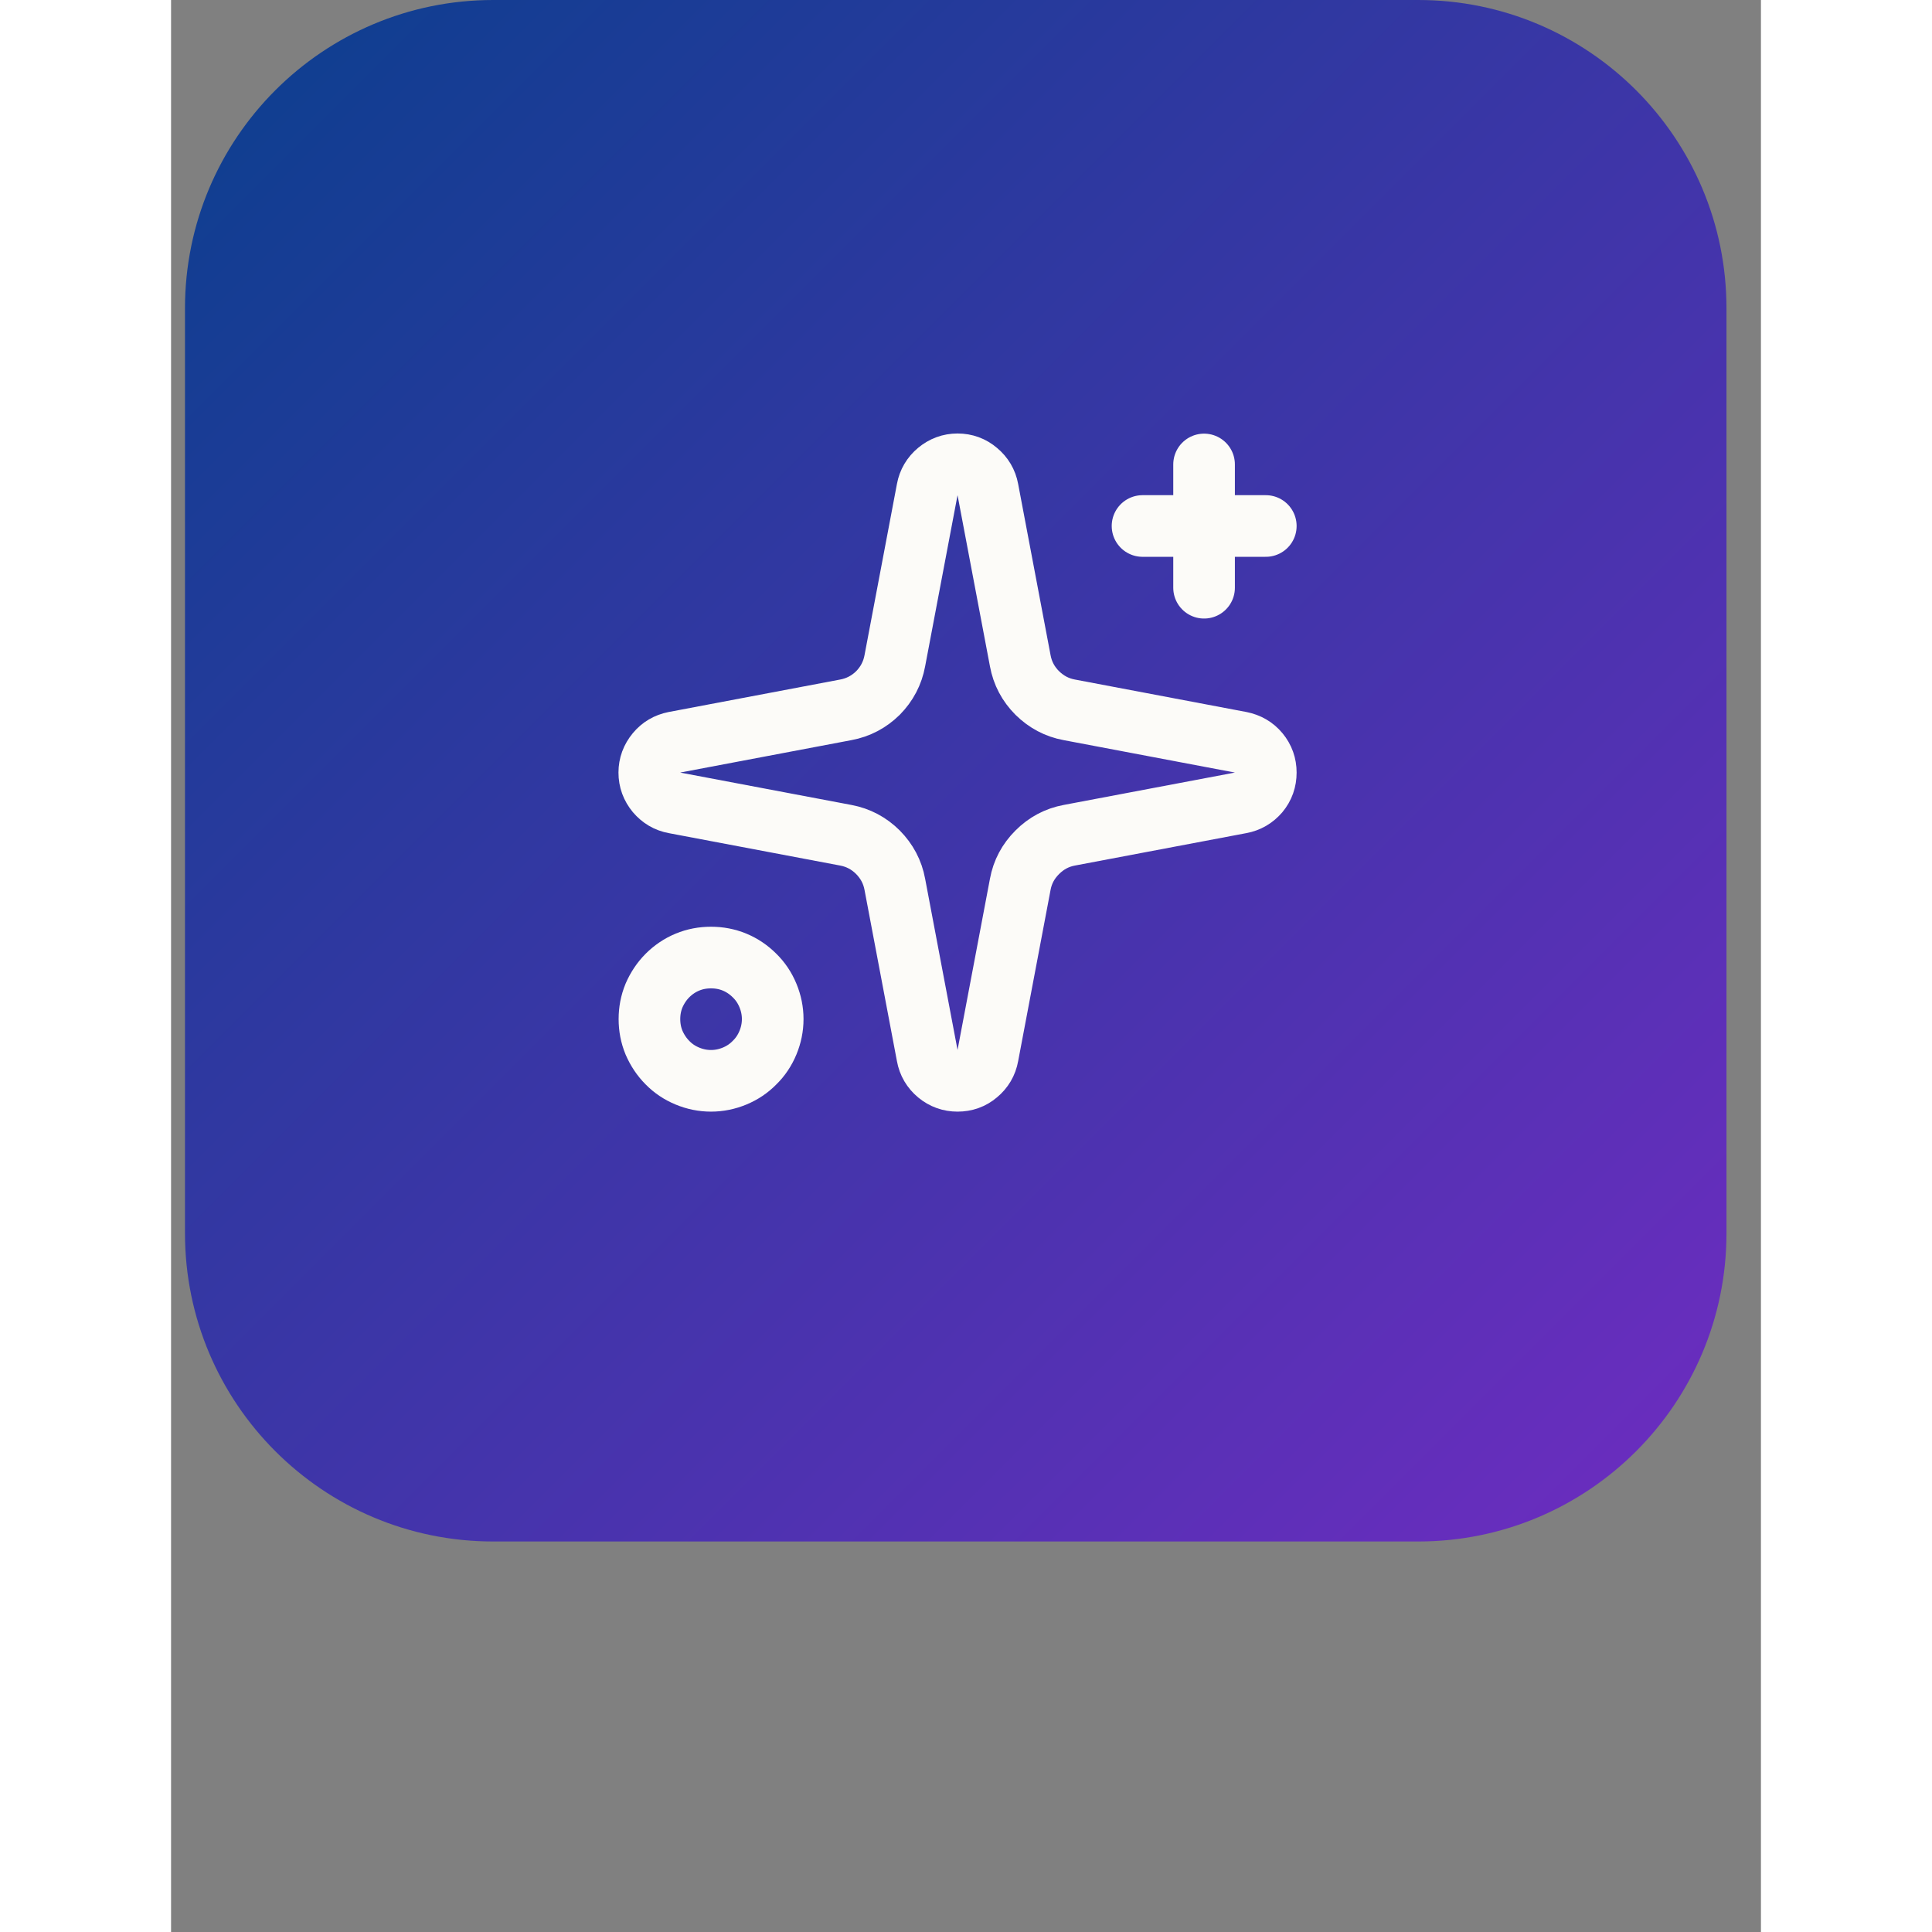 <svg xmlns="http://www.w3.org/2000/svg" xmlns:xlink="http://www.w3.org/1999/xlink" width="50" zoomAndPan="magnify" viewBox="0 0 37.92 46.08" height="50" preserveAspectRatio="xMidYMid meet" version="1.0"><rect x="0" y="0" width="37.92" height="46.08" fill="#808080" stroke="none"/><defs><clipPath id="73a2599889"><path d="M 0.332 0 L 37.098 0 L 37.098 36.766 L 0.332 36.766 Z M 0.332 0 " clip-rule="nonzero"/></clipPath><clipPath id="8fa3671e90"><path d="M 7.684 0 L 29.746 0 C 33.805 0 37.098 3.293 37.098 7.352 L 37.098 29.414 C 37.098 33.473 33.805 36.766 29.746 36.766 L 7.684 36.766 C 3.625 36.766 0.332 33.473 0.332 29.414 L 0.332 7.352 C 0.332 3.293 3.625 0 7.684 0 Z M 7.684 0 " clip-rule="nonzero"/></clipPath><clipPath id="5c220e304e"><path d="M 0.332 0 L 37.098 0 L 37.098 36.766 L 0.332 36.766 Z M 0.332 0 " clip-rule="nonzero"/></clipPath><clipPath id="b9b2a49a13"><path d="M 7.684 0 L 29.746 0 C 33.805 0 37.098 3.293 37.098 7.352 L 37.098 29.414 C 37.098 33.473 33.805 36.766 29.746 36.766 L 7.684 36.766 C 3.625 36.766 0.332 33.473 0.332 29.414 L 0.332 7.352 C 0.332 3.293 3.625 0 7.684 0 Z M 7.684 0 " clip-rule="nonzero"/></clipPath><linearGradient x1="0" gradientTransform="matrix(0.144, 0, 0, 0.144, 0.332, 0)" y1="0" x2="256" gradientUnits="userSpaceOnUse" y2="256" id="01e6a6386b"><stop stop-opacity="1" stop-color="rgb(4.309%, 24.709%, 55.688%)" offset="0"/><stop stop-opacity="1" stop-color="rgb(4.462%, 24.68%, 55.766%)" offset="0.008"/><stop stop-opacity="1" stop-color="rgb(4.768%, 24.622%, 55.923%)" offset="0.016"/><stop stop-opacity="1" stop-color="rgb(5.075%, 24.564%, 56.079%)" offset="0.023"/><stop stop-opacity="1" stop-color="rgb(5.382%, 24.506%, 56.236%)" offset="0.031"/><stop stop-opacity="1" stop-color="rgb(5.687%, 24.446%, 56.392%)" offset="0.039"/><stop stop-opacity="1" stop-color="rgb(5.994%, 24.388%, 56.548%)" offset="0.047"/><stop stop-opacity="1" stop-color="rgb(6.3%, 24.33%, 56.705%)" offset="0.055"/><stop stop-opacity="1" stop-color="rgb(6.607%, 24.272%, 56.86%)" offset="0.062"/><stop stop-opacity="1" stop-color="rgb(6.914%, 24.214%, 57.018%)" offset="0.07"/><stop stop-opacity="1" stop-color="rgb(7.219%, 24.155%, 57.173%)" offset="0.078"/><stop stop-opacity="1" stop-color="rgb(7.526%, 24.097%, 57.329%)" offset="0.086"/><stop stop-opacity="1" stop-color="rgb(7.832%, 24.039%, 57.486%)" offset="0.094"/><stop stop-opacity="1" stop-color="rgb(8.139%, 23.981%, 57.642%)" offset="0.102"/><stop stop-opacity="1" stop-color="rgb(8.446%, 23.923%, 57.799%)" offset="0.109"/><stop stop-opacity="1" stop-color="rgb(8.751%, 23.865%, 57.954%)" offset="0.117"/><stop stop-opacity="1" stop-color="rgb(9.058%, 23.805%, 58.11%)" offset="0.125"/><stop stop-opacity="1" stop-color="rgb(9.364%, 23.747%, 58.267%)" offset="0.133"/><stop stop-opacity="1" stop-color="rgb(9.671%, 23.689%, 58.423%)" offset="0.141"/><stop stop-opacity="1" stop-color="rgb(9.978%, 23.631%, 58.58%)" offset="0.148"/><stop stop-opacity="1" stop-color="rgb(10.283%, 23.573%, 58.736%)" offset="0.156"/><stop stop-opacity="1" stop-color="rgb(10.59%, 23.514%, 58.891%)" offset="0.164"/><stop stop-opacity="1" stop-color="rgb(10.896%, 23.456%, 59.048%)" offset="0.172"/><stop stop-opacity="1" stop-color="rgb(11.203%, 23.398%, 59.204%)" offset="0.18"/><stop stop-opacity="1" stop-color="rgb(11.51%, 23.34%, 59.361%)" offset="0.188"/><stop stop-opacity="1" stop-color="rgb(11.815%, 23.282%, 59.517%)" offset="0.195"/><stop stop-opacity="1" stop-color="rgb(12.122%, 23.222%, 59.673%)" offset="0.203"/><stop stop-opacity="1" stop-color="rgb(12.428%, 23.164%, 59.83%)" offset="0.211"/><stop stop-opacity="1" stop-color="rgb(12.735%, 23.106%, 59.985%)" offset="0.219"/><stop stop-opacity="1" stop-color="rgb(13.042%, 23.048%, 60.143%)" offset="0.227"/><stop stop-opacity="1" stop-color="rgb(13.347%, 22.99%, 60.298%)" offset="0.234"/><stop stop-opacity="1" stop-color="rgb(13.654%, 22.931%, 60.454%)" offset="0.242"/><stop stop-opacity="1" stop-color="rgb(13.96%, 22.873%, 60.611%)" offset="0.25"/><stop stop-opacity="1" stop-color="rgb(14.267%, 22.815%, 60.767%)" offset="0.258"/><stop stop-opacity="1" stop-color="rgb(14.574%, 22.757%, 60.924%)" offset="0.266"/><stop stop-opacity="1" stop-color="rgb(14.88%, 22.699%, 61.079%)" offset="0.273"/><stop stop-opacity="1" stop-color="rgb(15.186%, 22.639%, 61.235%)" offset="0.281"/><stop stop-opacity="1" stop-color="rgb(15.492%, 22.581%, 61.392%)" offset="0.289"/><stop stop-opacity="1" stop-color="rgb(15.799%, 22.523%, 61.548%)" offset="0.297"/><stop stop-opacity="1" stop-color="rgb(16.106%, 22.466%, 61.705%)" offset="0.305"/><stop stop-opacity="1" stop-color="rgb(16.412%, 22.408%, 61.861%)" offset="0.312"/><stop stop-opacity="1" stop-color="rgb(16.718%, 22.348%, 62.016%)" offset="0.32"/><stop stop-opacity="1" stop-color="rgb(17.024%, 22.29%, 62.173%)" offset="0.328"/><stop stop-opacity="1" stop-color="rgb(17.331%, 22.232%, 62.329%)" offset="0.336"/><stop stop-opacity="1" stop-color="rgb(17.638%, 22.174%, 62.486%)" offset="0.344"/><stop stop-opacity="1" stop-color="rgb(17.944%, 22.116%, 62.642%)" offset="0.352"/><stop stop-opacity="1" stop-color="rgb(18.25%, 22.057%, 62.798%)" offset="0.359"/><stop stop-opacity="1" stop-color="rgb(18.556%, 21.999%, 62.955%)" offset="0.367"/><stop stop-opacity="1" stop-color="rgb(18.863%, 21.941%, 63.11%)" offset="0.375"/><stop stop-opacity="1" stop-color="rgb(19.17%, 21.883%, 63.268%)" offset="0.383"/><stop stop-opacity="1" stop-color="rgb(19.476%, 21.825%, 63.423%)" offset="0.391"/><stop stop-opacity="1" stop-color="rgb(19.781%, 21.765%, 63.579%)" offset="0.398"/><stop stop-opacity="1" stop-color="rgb(20.088%, 21.707%, 63.736%)" offset="0.406"/><stop stop-opacity="1" stop-color="rgb(20.395%, 21.649%, 63.892%)" offset="0.414"/><stop stop-opacity="1" stop-color="rgb(20.702%, 21.591%, 64.049%)" offset="0.422"/><stop stop-opacity="1" stop-color="rgb(21.008%, 21.533%, 64.204%)" offset="0.43"/><stop stop-opacity="1" stop-color="rgb(21.313%, 21.475%, 64.36%)" offset="0.438"/><stop stop-opacity="1" stop-color="rgb(21.62%, 21.416%, 64.517%)" offset="0.445"/><stop stop-opacity="1" stop-color="rgb(21.927%, 21.358%, 64.673%)" offset="0.453"/><stop stop-opacity="1" stop-color="rgb(22.234%, 21.3%, 64.83%)" offset="0.461"/><stop stop-opacity="1" stop-color="rgb(22.54%, 21.242%, 64.986%)" offset="0.469"/><stop stop-opacity="1" stop-color="rgb(22.845%, 21.184%, 65.141%)" offset="0.477"/><stop stop-opacity="1" stop-color="rgb(23.152%, 21.124%, 65.298%)" offset="0.484"/><stop stop-opacity="1" stop-color="rgb(23.459%, 21.066%, 65.454%)" offset="0.492"/><stop stop-opacity="1" stop-color="rgb(23.766%, 21.008%, 65.611%)" offset="0.5"/><stop stop-opacity="1" stop-color="rgb(24.072%, 20.95%, 65.767%)" offset="0.508"/><stop stop-opacity="1" stop-color="rgb(24.379%, 20.892%, 65.923%)" offset="0.516"/><stop stop-opacity="1" stop-color="rgb(24.684%, 20.833%, 66.08%)" offset="0.523"/><stop stop-opacity="1" stop-color="rgb(24.991%, 20.775%, 66.235%)" offset="0.531"/><stop stop-opacity="1" stop-color="rgb(25.298%, 20.717%, 66.393%)" offset="0.539"/><stop stop-opacity="1" stop-color="rgb(25.604%, 20.659%, 66.548%)" offset="0.547"/><stop stop-opacity="1" stop-color="rgb(25.911%, 20.601%, 66.704%)" offset="0.555"/><stop stop-opacity="1" stop-color="rgb(26.216%, 20.541%, 66.861%)" offset="0.562"/><stop stop-opacity="1" stop-color="rgb(26.523%, 20.483%, 67.017%)" offset="0.57"/><stop stop-opacity="1" stop-color="rgb(26.83%, 20.425%, 67.174%)" offset="0.578"/><stop stop-opacity="1" stop-color="rgb(27.136%, 20.367%, 67.329%)" offset="0.586"/><stop stop-opacity="1" stop-color="rgb(27.443%, 20.309%, 67.485%)" offset="0.594"/><stop stop-opacity="1" stop-color="rgb(27.748%, 20.25%, 67.642%)" offset="0.602"/><stop stop-opacity="1" stop-color="rgb(28.055%, 20.192%, 67.798%)" offset="0.609"/><stop stop-opacity="1" stop-color="rgb(28.362%, 20.134%, 67.955%)" offset="0.617"/><stop stop-opacity="1" stop-color="rgb(28.668%, 20.076%, 68.111%)" offset="0.625"/><stop stop-opacity="1" stop-color="rgb(28.975%, 20.018%, 68.266%)" offset="0.633"/><stop stop-opacity="1" stop-color="rgb(29.28%, 19.958%, 68.423%)" offset="0.641"/><stop stop-opacity="1" stop-color="rgb(29.587%, 19.901%, 68.579%)" offset="0.648"/><stop stop-opacity="1" stop-color="rgb(29.893%, 19.843%, 68.736%)" offset="0.656"/><stop stop-opacity="1" stop-color="rgb(30.2%, 19.785%, 68.892%)" offset="0.664"/><stop stop-opacity="1" stop-color="rgb(30.507%, 19.727%, 69.048%)" offset="0.672"/><stop stop-opacity="1" stop-color="rgb(30.812%, 19.667%, 69.205%)" offset="0.68"/><stop stop-opacity="1" stop-color="rgb(31.119%, 19.609%, 69.36%)" offset="0.688"/><stop stop-opacity="1" stop-color="rgb(31.425%, 19.551%, 69.518%)" offset="0.695"/><stop stop-opacity="1" stop-color="rgb(31.732%, 19.493%, 69.673%)" offset="0.703"/><stop stop-opacity="1" stop-color="rgb(32.039%, 19.435%, 69.829%)" offset="0.711"/><stop stop-opacity="1" stop-color="rgb(32.344%, 19.376%, 69.986%)" offset="0.719"/><stop stop-opacity="1" stop-color="rgb(32.651%, 19.318%, 70.142%)" offset="0.727"/><stop stop-opacity="1" stop-color="rgb(32.957%, 19.26%, 70.299%)" offset="0.734"/><stop stop-opacity="1" stop-color="rgb(33.264%, 19.202%, 70.454%)" offset="0.742"/><stop stop-opacity="1" stop-color="rgb(33.571%, 19.144%, 70.61%)" offset="0.75"/><stop stop-opacity="1" stop-color="rgb(33.878%, 19.086%, 70.767%)" offset="0.758"/><stop stop-opacity="1" stop-color="rgb(34.183%, 19.026%, 70.923%)" offset="0.766"/><stop stop-opacity="1" stop-color="rgb(34.489%, 18.968%, 71.08%)" offset="0.773"/><stop stop-opacity="1" stop-color="rgb(34.796%, 18.91%, 71.236%)" offset="0.781"/><stop stop-opacity="1" stop-color="rgb(35.103%, 18.852%, 71.391%)" offset="0.789"/><stop stop-opacity="1" stop-color="rgb(35.41%, 18.794%, 71.548%)" offset="0.797"/><stop stop-opacity="1" stop-color="rgb(35.715%, 18.735%, 71.704%)" offset="0.805"/><stop stop-opacity="1" stop-color="rgb(36.021%, 18.677%, 71.861%)" offset="0.812"/><stop stop-opacity="1" stop-color="rgb(36.328%, 18.619%, 72.017%)" offset="0.82"/><stop stop-opacity="1" stop-color="rgb(36.635%, 18.561%, 72.173%)" offset="0.828"/><stop stop-opacity="1" stop-color="rgb(36.942%, 18.503%, 72.33%)" offset="0.836"/><stop stop-opacity="1" stop-color="rgb(37.247%, 18.443%, 72.485%)" offset="0.844"/><stop stop-opacity="1" stop-color="rgb(37.553%, 18.385%, 72.643%)" offset="0.852"/><stop stop-opacity="1" stop-color="rgb(37.86%, 18.327%, 72.798%)" offset="0.859"/><stop stop-opacity="1" stop-color="rgb(38.167%, 18.269%, 72.954%)" offset="0.867"/><stop stop-opacity="1" stop-color="rgb(38.474%, 18.211%, 73.111%)" offset="0.875"/><stop stop-opacity="1" stop-color="rgb(38.779%, 18.152%, 73.267%)" offset="0.883"/><stop stop-opacity="1" stop-color="rgb(39.085%, 18.094%, 73.424%)" offset="0.891"/><stop stop-opacity="1" stop-color="rgb(39.392%, 18.036%, 73.579%)" offset="0.898"/><stop stop-opacity="1" stop-color="rgb(39.699%, 17.978%, 73.735%)" offset="0.906"/><stop stop-opacity="1" stop-color="rgb(40.005%, 17.92%, 73.892%)" offset="0.914"/><stop stop-opacity="1" stop-color="rgb(40.311%, 17.86%, 74.048%)" offset="0.922"/><stop stop-opacity="1" stop-color="rgb(40.617%, 17.802%, 74.205%)" offset="0.93"/><stop stop-opacity="1" stop-color="rgb(40.924%, 17.744%, 74.361%)" offset="0.938"/><stop stop-opacity="1" stop-color="rgb(41.231%, 17.686%, 74.516%)" offset="0.945"/><stop stop-opacity="1" stop-color="rgb(41.537%, 17.628%, 74.673%)" offset="0.953"/><stop stop-opacity="1" stop-color="rgb(41.843%, 17.569%, 74.829%)" offset="0.961"/><stop stop-opacity="1" stop-color="rgb(42.149%, 17.511%, 74.986%)" offset="0.969"/><stop stop-opacity="1" stop-color="rgb(42.456%, 17.453%, 75.142%)" offset="0.977"/><stop stop-opacity="1" stop-color="rgb(42.763%, 17.395%, 75.298%)" offset="0.984"/><stop stop-opacity="1" stop-color="rgb(43.069%, 17.337%, 75.455%)" offset="0.992"/><stop stop-opacity="1" stop-color="rgb(43.376%, 17.278%, 75.61%)" offset="1"/></linearGradient><clipPath id="decdfda33d"><rect x="0" width="38" y="0" height="37"/></clipPath></defs><g clip-path="url(#73a2599889)"><g clip-path="url(#8fa3671e90)"><g transform="matrix(1, 0, 0, 1, 0, 0)"><g clip-path="url(#decdfda33d)"><g clip-path="url(#5c220e304e)"><g clip-path="url(#b9b2a49a13)"><path fill="url(#01e6a6386b)" d="M 0.332 0 L 0.332 36.766 L 37.098 36.766 L 37.098 0 Z M 0.332 0 " fill-rule="nonzero"/></g></g></g></g></g></g><path stroke-linecap="round" transform="matrix(0.735, 0, 0, 0.735, 9.939, 9.607)" fill="none" stroke-linejoin="round" d="M 11.016 2.814 C 11.059 2.58 11.176 2.383 11.361 2.229 C 11.547 2.075 11.76 1.996 11.999 1.996 C 12.243 1.996 12.456 2.075 12.636 2.229 C 12.822 2.383 12.939 2.58 12.982 2.814 L 14.034 8.37 C 14.108 8.774 14.294 9.125 14.586 9.417 C 14.878 9.704 15.223 9.89 15.627 9.964 L 21.184 11.016 C 21.423 11.064 21.62 11.175 21.774 11.361 C 21.928 11.547 22.002 11.76 22.002 11.999 C 22.002 12.243 21.928 12.456 21.774 12.642 C 21.62 12.822 21.423 12.939 21.184 12.982 L 15.627 14.033 C 15.223 14.108 14.878 14.294 14.586 14.586 C 14.294 14.878 14.108 15.223 14.034 15.627 L 12.982 21.184 C 12.939 21.423 12.822 21.619 12.636 21.773 C 12.456 21.927 12.243 22.002 11.999 22.002 C 11.76 22.002 11.547 21.927 11.361 21.773 C 11.176 21.619 11.059 21.423 11.016 21.184 L 9.964 15.627 C 9.89 15.223 9.704 14.878 9.417 14.586 C 9.125 14.294 8.774 14.108 8.371 14.033 L 2.814 12.982 C 2.575 12.939 2.384 12.822 2.23 12.642 C 2.076 12.456 1.996 12.243 1.996 11.999 C 1.996 11.76 2.076 11.547 2.23 11.361 C 2.384 11.175 2.575 11.064 2.814 11.016 L 8.371 9.964 C 8.774 9.89 9.125 9.704 9.417 9.417 C 9.704 9.125 9.89 8.774 9.964 8.37 Z M 11.016 2.814 " stroke="#fcfbf8" stroke-width="2" stroke-opacity="1" stroke-miterlimit="4"/><path stroke-linecap="round" transform="matrix(0.735, 0, 0, 0.735, 9.939, 9.607)" fill="none" stroke-linejoin="round" d="M 19.999 2.001 L 19.999 6.001 " stroke="#fcfbf8" stroke-width="2" stroke-opacity="1" stroke-miterlimit="4"/><path stroke-linecap="round" transform="matrix(0.735, 0, 0, 0.735, 9.939, 9.607)" fill="none" stroke-linejoin="round" d="M 22.002 3.998 L 18.002 3.998 " stroke="#fcfbf8" stroke-width="2" stroke-opacity="1" stroke-miterlimit="4"/><path stroke-linecap="round" transform="matrix(0.735, 0, 0, 0.735, 9.939, 9.607)" fill="none" stroke-linejoin="round" d="M 6.001 19.999 C 6.001 20.265 5.948 20.52 5.847 20.764 C 5.746 21.008 5.603 21.226 5.412 21.412 C 5.226 21.603 5.008 21.747 4.764 21.848 C 4.519 21.949 4.264 22.002 3.999 22.002 C 3.733 22.002 3.478 21.949 3.234 21.848 C 2.989 21.747 2.771 21.603 2.585 21.412 C 2.4 21.226 2.256 21.008 2.15 20.764 C 2.049 20.52 2.001 20.265 2.001 19.999 C 2.001 19.733 2.049 19.478 2.15 19.234 C 2.256 18.99 2.4 18.772 2.585 18.586 C 2.771 18.4 2.989 18.251 3.234 18.15 C 3.478 18.049 3.733 18.002 3.999 18.002 C 4.264 18.002 4.519 18.049 4.764 18.15 C 5.008 18.251 5.226 18.4 5.412 18.586 C 5.603 18.772 5.746 18.99 5.847 19.234 C 5.948 19.478 6.001 19.733 6.001 19.999 Z M 6.001 19.999 " stroke="#fcfbf8" stroke-width="2" stroke-opacity="1" stroke-miterlimit="4"/></svg>